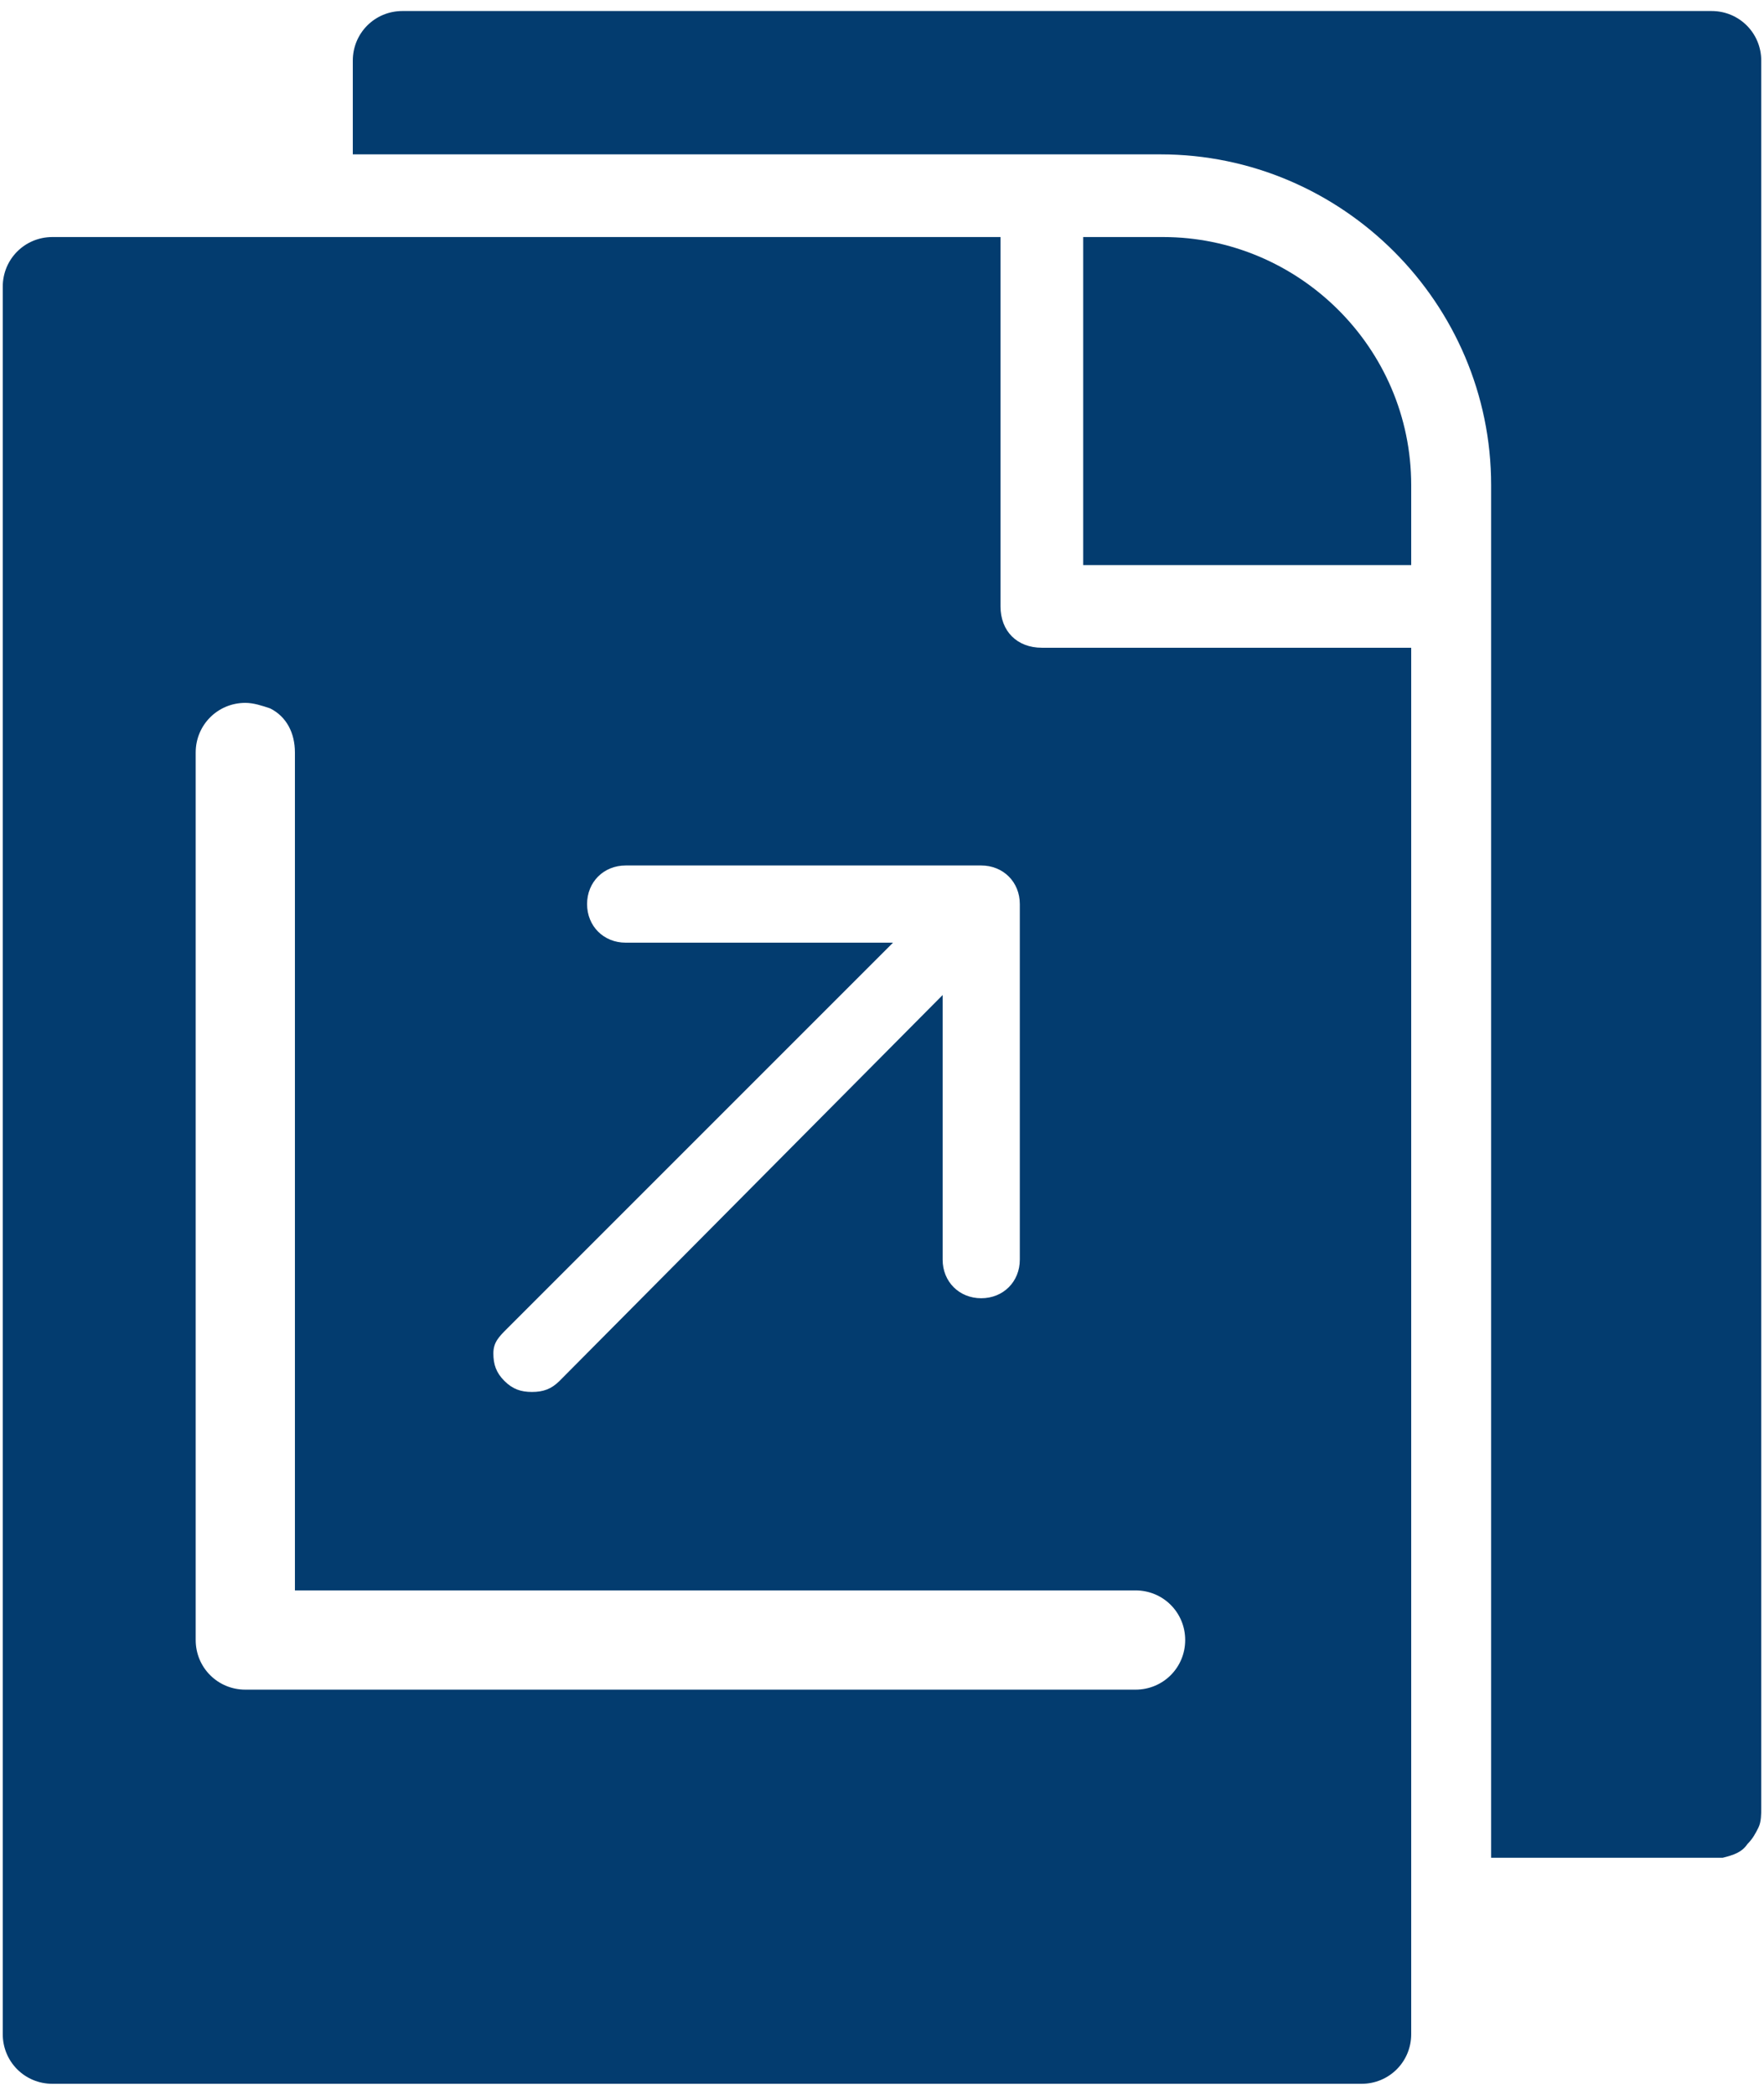 <svg id="Layer_1" xmlns="http://www.w3.org/2000/svg" viewBox="0 0 64 76" fill="#033c6f"><style>.st0{fill:none;}</style><path class="st0" d="M19.4 50.5c.4 0 .7-.1 1-.4l13.9-13.9v9.6c0 .8.6 1.4 1.4 1.4s1.4-.6 1.4-1.4V32.9c0-.8-.6-1.4-1.4-1.4h-13c-.8 0-1.4.6-1.4 1.4s.6 1.4 1.4 1.4h9.7l-14 14c-.3.3-.4.6-.4 1s.1.7.4 1c.2.1.6.2 1 .2z"/><path class="st0" d="M10.7 57.7V27.3c0-.7-.4-1.3-.9-1.6-.3-.1-.5-.2-.9-.2-1 0-1.8.8-1.8 1.8v32.2c0 1 .8 1.8 1.8 1.8h32.3c1 0 1.8-.8 1.8-1.8s-.8-1.8-1.8-1.8H10.7z"/><path d="M62.1.4H14.6c-1 0-1.8.8-1.8 1.8v3.4h29.3c6.6 0 12 5.4 12 12v49.8h8.4c.4-.1.7-.2.9-.5.2-.2.3-.4.4-.6.1-.2.1-.5.1-.7V2.2c0-1-.8-1.8-1.8-1.8z"/><path d="M42.2 8.6h-2.9v11.9h11.9v-2.9c0-5-4.1-9-9-9z"/><path d="M36.3 22V8.6H1.9c-1 0-1.8.8-1.8 1.8v63.4c0 1 .8 1.8 1.8 1.8h47.5c1 0 1.8-.8 1.8-1.8V23.5H37.8c-.9 0-1.5-.6-1.5-1.5zM18.4 48.2l14-14h-9.7c-.8 0-1.4-.6-1.4-1.4s.6-1.4 1.4-1.4h12.9c.8 0 1.4.6 1.4 1.4v12.9c0 .8-.6 1.4-1.4 1.4s-1.4-.6-1.4-1.4v-9.6l-13.9 14c-.3.3-.6.4-1 .4s-.7-.1-1-.4c-.3-.3-.4-.6-.4-1s.2-.6.5-.9zM43 59.5c0 1-.8 1.8-1.8 1.8H8.9c-1 0-1.8-.8-1.8-1.8V27.3c0-1 .8-1.8 1.8-1.8.3 0 .6.1.9.2.6.3.9.9.9 1.6v30.4h30.5c1 0 1.8.8 1.8 1.8z"/></svg>